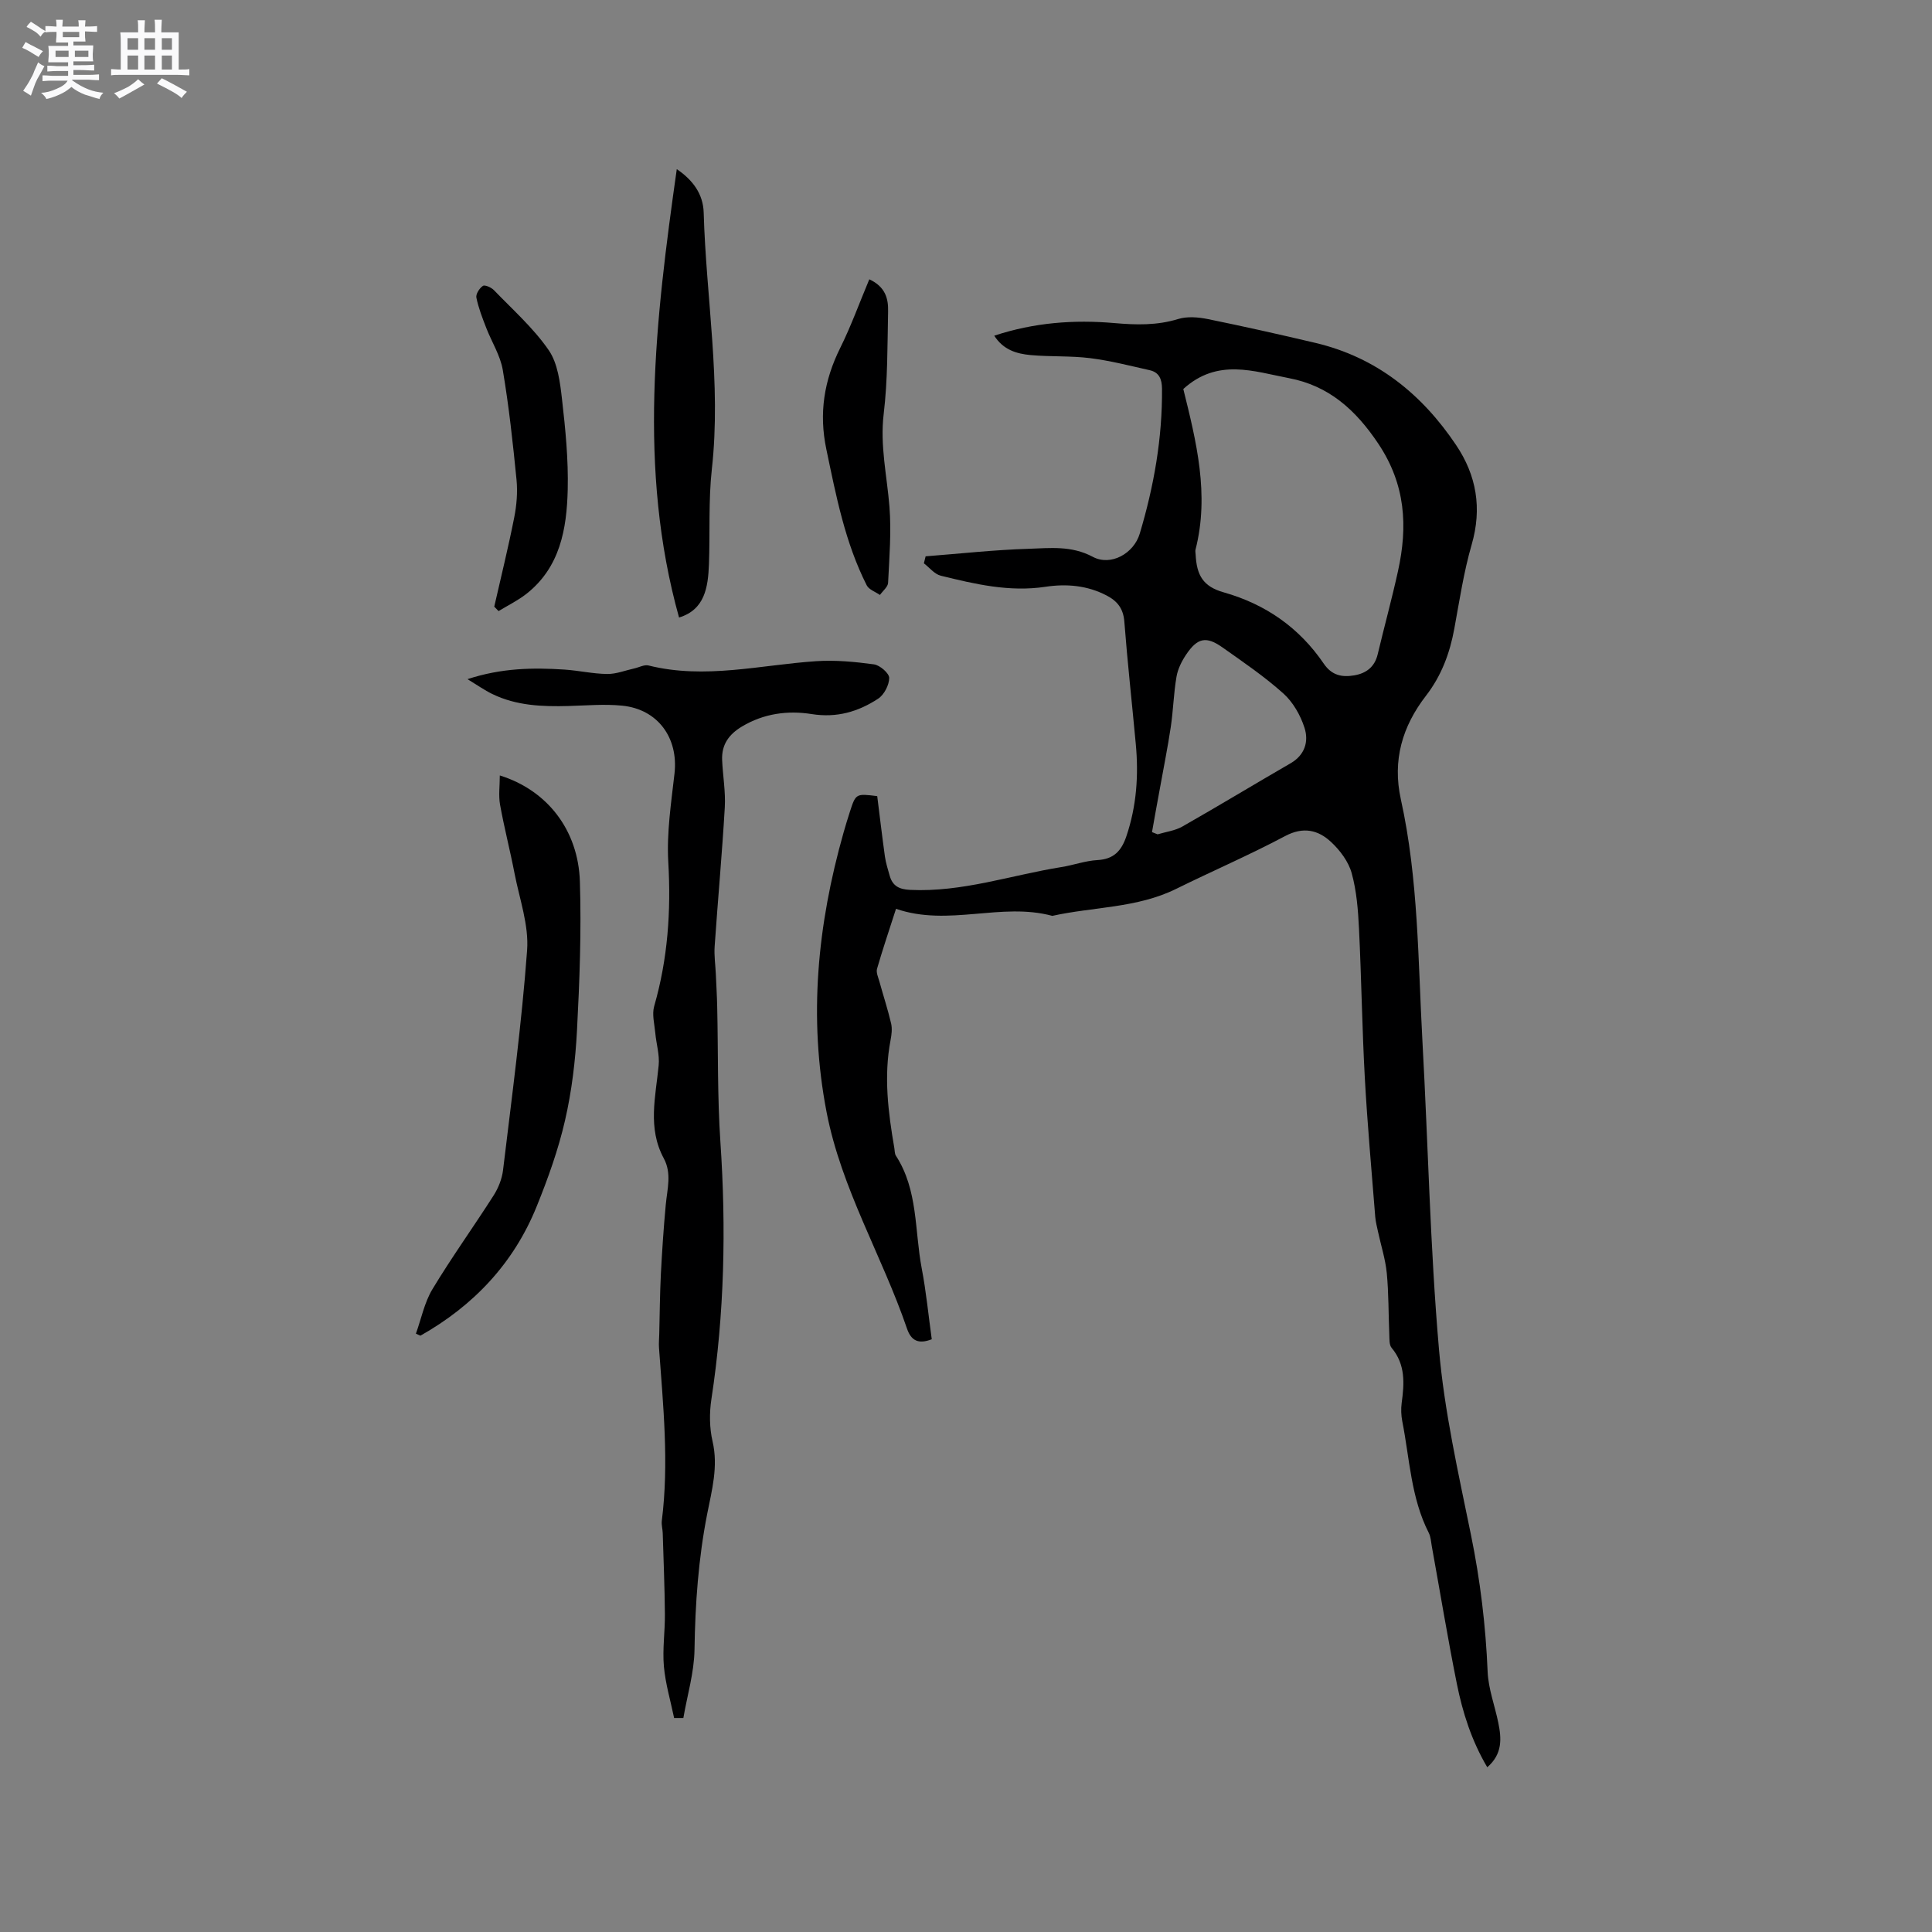 <svg enable-background="new 0 0 400 400" viewBox="0 0 400 400" xmlns="http://www.w3.org/2000/svg"><rect x="0" y="0" width="400" height="400" fill="#808080" stroke="none"/><path d="m6.8 9.5c.6.3 1.3.7 2.1 1.1-.4.4-.7.8-.9 1.2-.7-.4-1.3-.8-1.8-1.1s-1.1-.6-1.6-.8c.2-.4.5-.8.7-1.2.4.2.8.5 1.5.8zm.9 6.9c-.3.6-.5 1.1-.7 1.7s-.4 1.1-.6 1.7c-.6-.4-1.1-.7-1.6-1 .7-1 1.2-1.8 1.5-2.4.3-.5.6-1.1.8-1.7.3-.6.5-1.2.8-1.8.3.3.8.6 1.3.8-.7 1.3-1.2 2.2-1.5 2.7zm.1-11c.4.3 1 .7 1.7 1.1-.5.2-.8.6-1.1 1.1-.5-.6-1-1-1.4-1.2s-.9-.6-1.5-.8c.2-.4.5-.7.9-1.1.5.3.9.6 1.4.9zm10.5 13.1c1 .4 2 .6 3.1.7-.4.4-.7.8-.8 1.3-.9-.2-1.9-.6-3-.9-1-.4-2-.9-2.8-1.6-.5.4-1.1.9-1.9 1.3s-1.9.9-3.3 1.2c-.1-.3-.5-.8-1.1-1.3 1 0 2.1-.3 3.2-.8 1.2-.5 1.9-1 2.3-1.7h-3.2c-.4 0-1 0-2 .1v-1.2c1 0 1.7.1 2 .1h3.3v-1h-2.3c-.2 0-.9 0-2 .1v-1.2c1.2 0 1.9.1 2 .1h2.3v-.8h-4.1c0-.7.1-1.2.1-1.6 0-.5 0-1.1-.1-1.8h4.1v-.7h-2.5c0-.6.1-1.1.1-1.6v-.6h-.5c-.4 0-1 0-1.8.1v-1.3c1.2 0 1.9.1 2.1.1h.2c0-.3 0-.8-.1-1.4h1.4c0 .6-.1 1-.1 1.4h3.4c0-.4 0-.8-.1-1.3h1.5c0 .4-.1.9-.1 1.3.7 0 1.5 0 2.5-.1v1.2c-1 0-1.8-.1-2.5-.1v.6c0 .3 0 .8.1 1.5h-2.5v.8h4.1c0 .7-.1 1.3-.1 1.8s0 1 .1 1.5h-4.1v.8h1.4c.8 0 1.8 0 2.9-.1v1.2c-1 0-1.9-.1-2.8-.1h-1.5v1h3.2c.3 0 1 0 2.1-.1v1.2c-1.1 0-1.8-.1-2.1-.1h-3.4l-.1.1c1.4 1 2.4 1.5 3.4 1.9zm-4.1-6.7v-1.3h-2.7v1.3zm2.2-4.1v-1.1h-3.4v1.1zm1.9 4.1v-1.3h-2.8v1.3z" fill="#fafafb"/><path d="m37 6.7v2.3 5.4c1 0 1.8 0 2.2-.1v1.3c-.6 0-1.5-.1-2.5-.1h-11.9c-.7 0-1.3 0-1.8.1v-1.3c.5 0 1.1.1 2 .1v-5.2c0-1 0-1.8-.1-2.5h3.7c0-1.3 0-2.1-.1-2.5h1.5c0 .4-.1 1.3-.1 2.5h2.2c0-1.2 0-2.1-.1-2.6h1.5c0 .4-.1 1.3-.1 2.6zm-12.3 13.7c-.3-.4-.7-.8-1.1-1.1 1.1-.4 2.1-.9 2.9-1.3.8-.5 1.5-1 2.1-1.6.4.4.9.8 1.3 1.1-2.5 1.4-4.2 2.4-5.2 2.9zm3.9-10.1v-2.4h-2.2v2.4zm0 4.1v-2.9h-2.2v2.9zm3.5-4.1v-2.4h-2.2v2.4zm0 4.1v-2.9h-2.2v2.9zm.4 2.9 1-1.1c.6.3 1.4.7 2.5 1.3s2 1.1 2.7 1.5c-.4.4-.8.8-1.1 1.3-.8-.8-2.5-1.7-5.1-3zm3.1-7v-2.4h-2.1v2.4zm0 4.1v-2.9h-2.1v2.9z" fill="#fafafb"/><g fill="#000001"><path d="m185.51 188.16c-1.47 4.57-2.79 8.47-3.93 12.42-.22.76.24 1.74.48 2.6.8 2.9 1.74 5.76 2.43 8.69.26 1.1.11 2.35-.11 3.48-1.44 7.53-.49 14.97.79 22.39.09.52.05 1.13.32 1.54 4.61 7.12 3.85 15.48 5.34 23.31.93 4.86 1.4 9.8 2.08 14.69-2.73 1.06-4.26.32-5.12-2.19-5.16-15.1-13.59-28.96-16.66-44.86-3.78-19.61-1.88-38.81 3.51-57.82.4-1.43.84-2.84 1.29-4.25 1.25-3.88 1.26-3.88 5.69-3.33.52 4.13 1.01 8.32 1.59 12.49.19 1.35.62 2.67.99 3.99.6 2.11 1.94 2.82 4.22 2.93 10.78.52 20.9-3.05 31.32-4.72 2.51-.4 4.96-1.31 7.47-1.45 3.39-.18 4.97-1.91 5.99-4.92 2.12-6.26 2.56-12.64 1.95-19.14-.78-8.44-1.72-16.87-2.37-25.33-.21-2.69-1.45-4.23-3.65-5.38-4.03-2.11-8.34-2.47-12.7-1.81-7.45 1.12-14.56-.55-21.66-2.3-1.3-.32-2.33-1.68-3.49-2.56.12-.48.24-.96.36-1.45 7.11-.55 14.21-1.34 21.33-1.56 4.42-.14 8.85-.7 13.27 1.66 3.76 2.01 8.51-.7 9.73-4.79 2.93-9.79 4.7-19.77 4.61-30.04-.02-1.95-.59-3.36-2.53-3.8-4.1-.92-8.19-1.98-12.35-2.5-4.08-.51-8.26-.26-12.37-.64-2.81-.27-5.59-1.04-7.48-4.01 8.27-2.73 16.51-3.34 24.87-2.61 4.47.39 8.81.51 13.2-.84 1.88-.58 4.16-.39 6.14.01 7.46 1.52 14.9 3.19 22.31 4.94 12.63 2.99 22.02 10.59 29.11 21.16 4.22 6.28 5.39 13.09 3.21 20.61-1.64 5.67-2.52 11.57-3.59 17.39-.93 5.08-2.66 9.73-5.86 13.88-4.9 6.33-6.99 13.36-5.21 21.45 3.66 16.56 3.55 33.48 4.48 50.3 1.17 21.17 1.58 42.41 3.41 63.52 1.12 12.93 4.03 25.73 6.63 38.48 1.92 9.38 3.05 18.78 3.45 28.33.15 3.53 1.48 7 2.2 10.52.67 3.27.92 6.49-2.28 9.25-3.25-5.51-5.1-11.33-6.3-17.31-1.9-9.45-3.46-18.96-5.18-28.44-.17-.94-.21-1.96-.63-2.78-3.7-7.26-3.95-15.32-5.48-23.08-.24-1.23-.29-2.55-.13-3.79.55-4.05.82-7.97-2.08-11.43-.52-.62-.44-1.81-.48-2.75-.18-4.24-.12-8.5-.52-12.71-.28-2.89-1.2-5.71-1.81-8.56-.22-1.03-.49-2.05-.58-3.09-.76-9.6-1.63-19.19-2.16-28.8-.56-10.26-.7-20.54-1.2-30.8-.19-3.89-.49-7.86-1.52-11.58-.66-2.39-2.42-4.73-4.28-6.46-2.67-2.48-5.74-3.21-9.5-1.21-7.38 3.92-15.08 7.24-22.58 10.94-8.1 3.99-17.09 3.69-25.62 5.58-10.61-2.87-21.48 2.29-32.36-1.46zm59.48-107.62c2.68 10.81 5.45 21.84 2.53 33.25-.08.3 0 .63.02.95.2 4.43 1.6 6.71 5.82 7.9 8.71 2.47 15.65 7.33 20.71 14.76 1.67 2.46 3.8 2.85 6.29 2.43 2.45-.41 4.24-1.71 4.87-4.34 1.37-5.76 2.94-11.47 4.21-17.25 2.04-9.27 1.58-17.89-4.05-26.34-4.71-7.06-10.29-12.05-18.53-13.61-7.26-1.38-14.77-4.2-21.87 2.25zm-6.48 91.74c.39.15.77.31 1.16.46 1.72-.52 3.6-.75 5.12-1.61 7.52-4.28 14.92-8.77 22.41-13.1 2.99-1.73 3.78-4.54 2.89-7.33-.83-2.6-2.37-5.31-4.37-7.11-3.92-3.52-8.33-6.52-12.65-9.57-3.35-2.36-5.15-1.97-7.49 1.5-.92 1.37-1.73 2.99-2 4.6-.59 3.43-.67 6.94-1.18 10.38-.64 4.27-1.5 8.51-2.26 12.76-.56 3-1.1 6.01-1.63 9.02z"/><path d="m139.57 355.7c-.74-3.57-1.8-7.11-2.12-10.71-.31-3.56.24-7.2.21-10.8-.05-5.6-.28-11.2-.45-16.8-.03-.84-.29-1.7-.19-2.52 1.51-11.97.28-23.88-.58-35.81-.07-.94.03-1.9.05-2.84.1-4.11.13-8.22.33-12.32.25-4.83.57-9.66 1.02-14.48.3-3.24 1.28-6.48-.42-9.61-3.38-6.26-1.68-12.74-1.05-19.23.22-2.2-.5-4.47-.7-6.72-.17-1.85-.71-3.85-.23-5.53 2.82-9.8 3.51-19.68 2.92-29.86-.35-6.07.6-12.24 1.29-18.33.83-7.35-3.43-13.3-10.83-14.04-3.66-.37-7.39-.03-11.09.07-5.44.15-10.83-.05-15.84-2.5-1.58-.77-3.03-1.8-5.1-3.06 7.04-2.31 13.55-2.41 20.1-1.98 2.95.2 5.89.88 8.84.91 1.86.02 3.73-.74 5.6-1.15.99-.22 2.07-.83 2.94-.61 11.68 2.92 23.16-.12 34.72-.89 3.96-.26 8.01.12 11.96.66 1.22.17 3.14 1.83 3.15 2.8 0 1.46-1.05 3.49-2.28 4.3-4.12 2.7-8.56 4.02-13.78 3.19-4.91-.78-9.89-.14-14.43 2.58-2.74 1.64-4.23 3.78-4.1 6.93.14 3.28.74 6.57.55 9.82-.56 9.6-1.44 19.18-2.1 28.77-.13 1.87.15 3.76.24 5.64.1 2.3.24 4.6.29 6.9.21 9.31.03 18.65.66 27.93 1.21 17.84.84 35.57-1.86 53.26-.44 2.85-.41 5.96.24 8.76 1.21 5.21-.15 10.1-1.12 15.04-1.82 9.28-2.48 18.62-2.62 28.07-.07 4.73-1.5 9.44-2.31 14.16-.64 0-1.27 0-1.91 0z"/><path d="m103.48 160.55c9.76 3.03 16.24 11.24 16.58 21.97.32 10.26-.06 20.56-.6 30.82-.33 6.25-1.08 12.56-2.48 18.64-1.39 6.06-3.52 12-5.86 17.78-4.77 11.81-13.08 20.57-24.08 26.78-.31-.14-.62-.28-.93-.42 1.11-3.08 1.76-6.44 3.41-9.19 3.99-6.62 8.52-12.91 12.68-19.43.98-1.54 1.73-3.43 1.95-5.24 1.82-15.15 3.86-30.29 4.98-45.5.39-5.2-1.56-10.6-2.59-15.88-.92-4.78-2.15-9.5-3.01-14.28-.34-1.9-.05-3.91-.05-6.05z"/><path d="m140.12 35.02c3.37 2.27 5.46 5.2 5.57 8.97.5 17.71 3.67 35.32 1.69 53.14-.72 6.5-.36 13.12-.6 19.68-.18 4.81-.87 9.42-6.19 11.04-8.59-30.75-4.89-61.65-.47-92.83z"/><path d="m102.33 125.6c1.4-6.16 2.92-12.3 4.14-18.49.5-2.53.72-5.22.47-7.79-.75-7.59-1.57-15.18-2.84-22.7-.51-3.03-2.31-5.83-3.44-8.76-.79-2.04-1.6-4.11-2.03-6.24-.15-.73.64-1.96 1.35-2.43.41-.27 1.74.32 2.28.88 3.9 4.05 8.19 7.85 11.34 12.42 1.89 2.74 2.36 6.7 2.76 10.19.71 6.2 1.33 12.48 1.18 18.71-.2 8.12-1.57 16.09-8.59 21.59-1.76 1.37-3.81 2.37-5.73 3.54-.29-.31-.59-.62-.89-.92z"/><path d="m179.98 57.83c3.4 1.57 3.95 4.09 3.89 6.65-.15 7.08-.07 14.21-.91 21.21-.79 6.57.68 12.81 1.19 19.21.41 5.22-.02 10.51-.28 15.76-.04.86-1.1 1.68-1.69 2.52-.93-.65-2.27-1.1-2.73-1.99-4.49-8.87-6.34-18.51-8.36-28.15-1.58-7.5-.47-14.29 2.88-21.03 2.24-4.51 3.95-9.28 6.01-14.18z"/></g></svg>